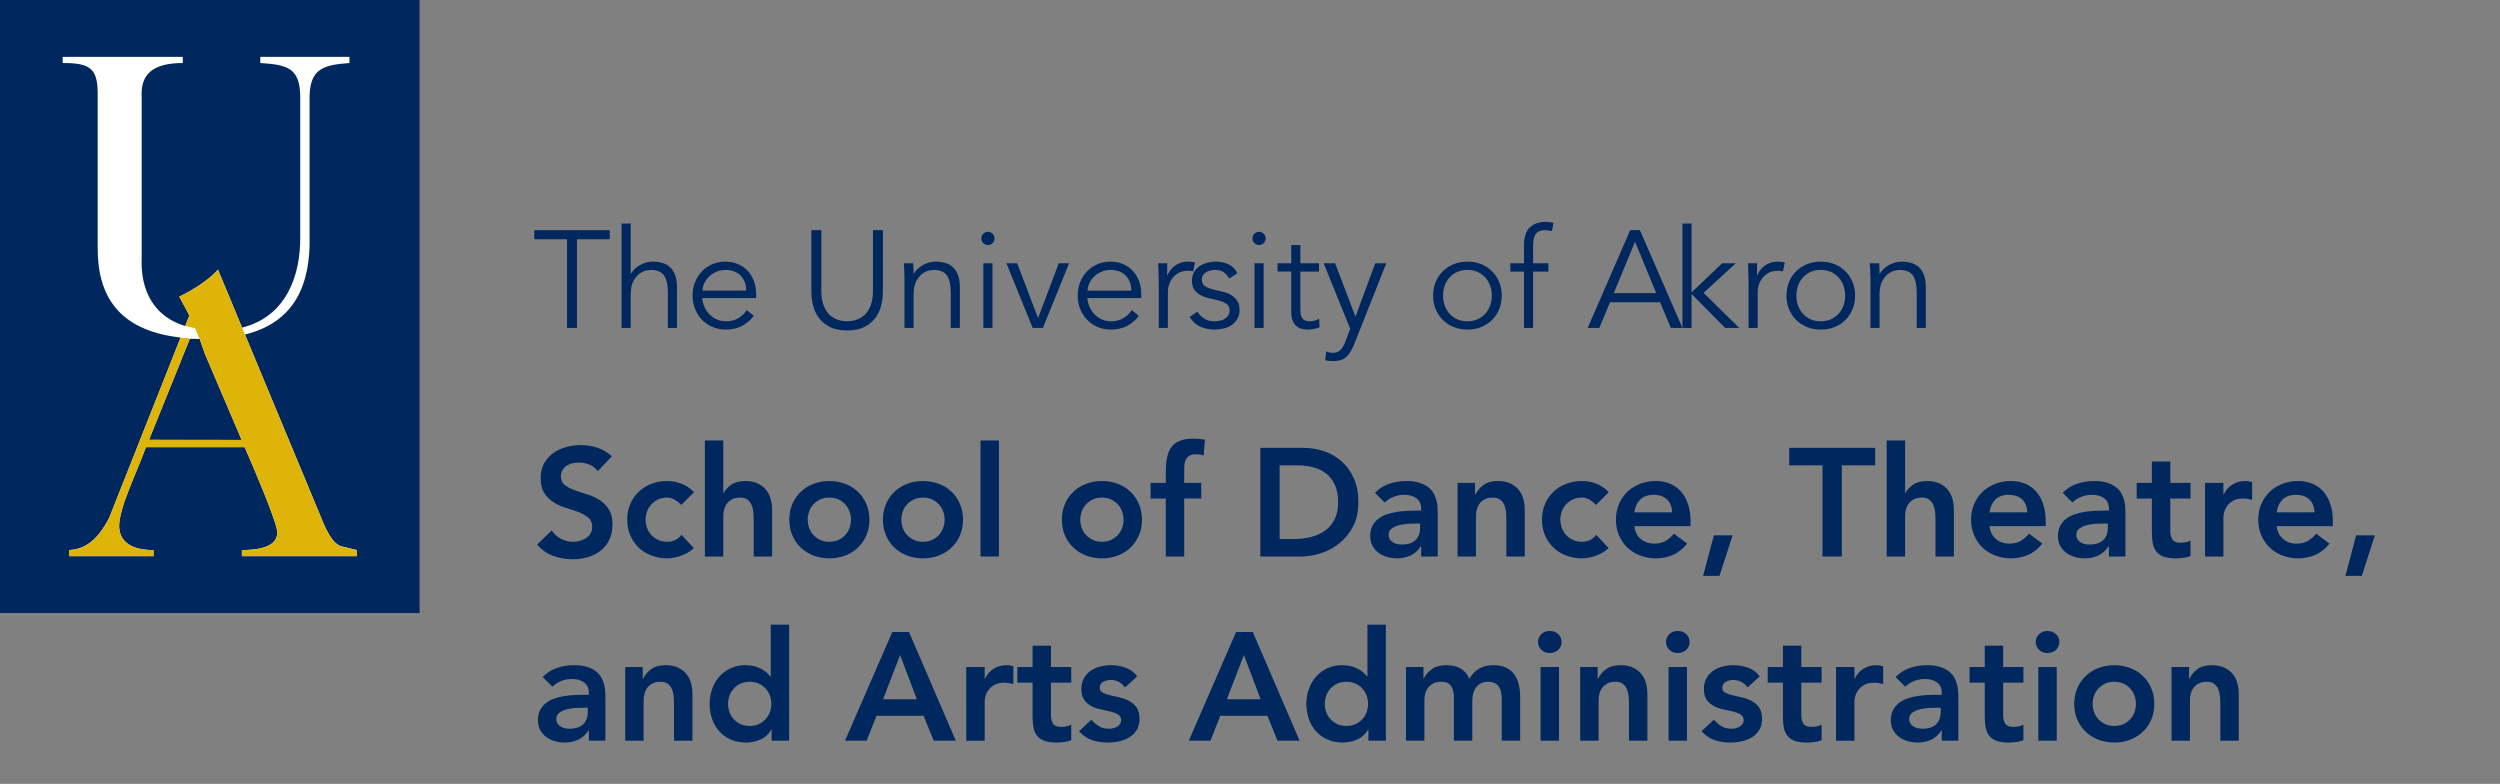 <?xml version="1.0" encoding="utf-8"?>
<!-- Generator: Adobe Illustrator 16.0.4, SVG Export Plug-In . SVG Version: 6.00 Build 0)  -->
<!DOCTYPE svg PUBLIC "-//W3C//DTD SVG 1.1//EN" "http://www.w3.org/Graphics/SVG/1.1/DTD/svg11.dtd">
<svg version="1.1" id="Layer_1" xmlns="http://www.w3.org/2000/svg" xmlns:xlink="http://www.w3.org/1999/xlink" x="0px" y="0px"
	 width="325.77px" height="102.143px" viewBox="0 0 325.77 102.143" enable-background="new 0 0 325.77 102.143"
	 xml:space="preserve">
<rect x="0" y="0" width="325.77" height="102.143" fill="#808080" stroke="none"/>
<g enable-background="new    ">
	<path fill="#00285E" d="M75.183,42.732h-1.296V31.177h-4.266v-1.188h9.828v1.188h-4.266V42.732z"/>
	<path fill="#00285E" d="M80.997,29.124h1.188v6.534h0.036c0.132-0.228,0.3-0.438,0.504-0.63c0.204-0.191,0.432-0.356,0.684-0.495
		c0.252-0.138,0.519-0.245,0.801-0.324c0.282-0.077,0.561-0.116,0.837-0.116c1.08,0,1.878,0.285,2.394,0.854
		c0.516,0.57,0.774,1.384,0.774,2.439v5.346h-1.188V38.07c0-0.936-0.162-1.652-0.486-2.151c-0.324-0.497-0.924-0.746-1.8-0.746
		c-0.06,0-0.228,0.023-0.504,0.071c-0.276,0.049-0.567,0.181-0.873,0.396s-0.579,0.54-0.819,0.972c-0.24,0.432-0.36,1.032-0.36,1.8
		v4.32h-1.188V29.124z"/>
</g>
<g enable-background="new    ">
	<path fill="#00285E" d="M91.509,38.844c0.036,0.42,0.138,0.815,0.306,1.188c0.168,0.372,0.39,0.693,0.666,0.963
		c0.276,0.271,0.594,0.483,0.954,0.64c0.36,0.155,0.75,0.233,1.17,0.233c0.636,0,1.185-0.146,1.647-0.44
		c0.461-0.294,0.812-0.633,1.053-1.018l0.918,0.756c-0.504,0.637-1.059,1.093-1.665,1.368c-0.606,0.276-1.257,0.414-1.953,0.414
		c-0.625,0-1.204-0.111-1.737-0.333c-0.534-0.222-0.993-0.531-1.377-0.927c-0.384-0.396-0.687-0.864-0.909-1.404
		s-0.333-1.128-0.333-1.764s0.108-1.224,0.324-1.764s0.516-1.009,0.9-1.404c0.384-0.396,0.834-0.705,1.35-0.927
		c0.516-0.223,1.074-0.333,1.674-0.333c0.636,0,1.206,0.114,1.71,0.342c0.504,0.228,0.927,0.531,1.269,0.909
		c0.342,0.378,0.603,0.821,0.783,1.332c0.18,0.51,0.27,1.053,0.27,1.629v0.54H91.509z M97.233,37.872c0-0.804-0.24-1.454-0.72-1.953
		c-0.48-0.497-1.152-0.746-2.016-0.746c-0.384,0-0.756,0.074-1.116,0.225S92.706,35.748,92.436,36s-0.486,0.54-0.648,0.864
		c-0.162,0.324-0.243,0.66-0.243,1.008H97.233z"/>
</g>
<g enable-background="new    ">
	<path fill="#00285E" d="M115.052,37.98c0,0.528-0.063,1.089-0.189,1.683c-0.126,0.595-0.363,1.144-0.711,1.647
		c-0.348,0.504-0.825,0.921-1.431,1.251s-1.383,0.495-2.331,0.495c-0.96,0-1.74-0.165-2.34-0.495s-1.074-0.747-1.422-1.251
		c-0.348-0.504-0.585-1.053-0.711-1.647c-0.126-0.594-0.189-1.154-0.189-1.683v-7.992h1.296v7.848c0,0.612,0.06,1.138,0.18,1.575
		c0.12,0.438,0.279,0.808,0.477,1.107c0.198,0.3,0.42,0.537,0.666,0.711s0.492,0.309,0.738,0.405
		c0.246,0.096,0.483,0.159,0.711,0.188c0.228,0.03,0.426,0.045,0.594,0.045c0.156,0,0.351-0.015,0.585-0.045
		c0.234-0.029,0.474-0.093,0.72-0.188c0.246-0.097,0.492-0.231,0.738-0.405s0.468-0.411,0.666-0.711
		c0.198-0.3,0.357-0.669,0.477-1.107c0.12-0.438,0.18-0.963,0.18-1.575v-7.848h1.296V37.98z"/>
	<path fill="#00285E" d="M118.994,34.308c0.024,0.228,0.039,0.453,0.045,0.675c0.006,0.223,0.009,0.447,0.009,0.675h0.036
		c0.132-0.228,0.3-0.438,0.504-0.63c0.204-0.191,0.432-0.356,0.684-0.495c0.252-0.138,0.519-0.245,0.801-0.324
		c0.282-0.077,0.561-0.116,0.837-0.116c1.08,0,1.878,0.285,2.394,0.854c0.516,0.57,0.774,1.384,0.774,2.439v5.346h-1.188V38.07
		c0-0.936-0.162-1.652-0.486-2.151c-0.324-0.497-0.924-0.746-1.8-0.746c-0.06,0-0.228,0.023-0.504,0.071
		c-0.276,0.049-0.567,0.181-0.873,0.396s-0.579,0.54-0.819,0.972c-0.24,0.432-0.36,1.032-0.36,1.8v4.32h-1.188v-6.57
		c0-0.228-0.009-0.516-0.027-0.863c-0.018-0.349-0.039-0.678-0.063-0.99H118.994z"/>
	<path fill="#00285E" d="M129.596,31.068c0,0.252-0.09,0.459-0.27,0.621c-0.18,0.162-0.378,0.243-0.594,0.243
		c-0.216,0-0.414-0.081-0.594-0.243c-0.18-0.162-0.27-0.369-0.27-0.621s0.09-0.459,0.27-0.621c0.18-0.162,0.378-0.243,0.594-0.243
		c0.216,0,0.414,0.081,0.594,0.243C129.507,30.609,129.596,30.816,129.596,31.068z M129.326,42.732h-1.188v-8.424h1.188V42.732z"/>
	<path fill="#00285E" d="M135.896,42.732h-1.332l-3.42-8.424h1.404l2.7,7.092h0.036l2.682-7.092h1.35L135.896,42.732z"/>
	<path fill="#00285E" d="M141.692,38.844c0.036,0.42,0.138,0.815,0.306,1.188c0.168,0.372,0.39,0.693,0.666,0.963
		c0.276,0.271,0.594,0.483,0.954,0.64c0.36,0.155,0.75,0.233,1.17,0.233c0.636,0,1.185-0.146,1.647-0.44
		c0.461-0.294,0.812-0.633,1.053-1.018l0.918,0.756c-0.504,0.637-1.059,1.093-1.665,1.368c-0.606,0.276-1.257,0.414-1.953,0.414
		c-0.625,0-1.204-0.111-1.737-0.333c-0.534-0.222-0.993-0.531-1.377-0.927c-0.384-0.396-0.687-0.864-0.909-1.404
		s-0.333-1.128-0.333-1.764s0.108-1.224,0.324-1.764s0.516-1.009,0.9-1.404c0.384-0.396,0.834-0.705,1.35-0.927
		c0.516-0.223,1.074-0.333,1.674-0.333c0.636,0,1.206,0.114,1.71,0.342c0.504,0.228,0.927,0.531,1.269,0.909
		c0.342,0.378,0.603,0.821,0.783,1.332c0.18,0.51,0.27,1.053,0.27,1.629v0.54H141.692z M147.416,37.872
		c0-0.804-0.24-1.454-0.72-1.953c-0.48-0.497-1.152-0.746-2.016-0.746c-0.384,0-0.756,0.074-1.116,0.225s-0.675,0.351-0.945,0.603
		s-0.486,0.54-0.648,0.864c-0.162,0.324-0.243,0.66-0.243,1.008H147.416z"/>
	<path fill="#00285E" d="M150.998,36.936c0-0.372-0.009-0.75-0.027-1.134s-0.033-0.882-0.045-1.494h1.17v1.565h0.036
		c0.083-0.228,0.204-0.446,0.36-0.656c0.156-0.21,0.345-0.399,0.567-0.567s0.48-0.303,0.774-0.405
		c0.294-0.102,0.627-0.152,0.999-0.152c0.336,0,0.63,0.036,0.882,0.107l-0.234,1.17c-0.156-0.06-0.384-0.09-0.684-0.09
		c-0.457,0-0.846,0.087-1.17,0.261c-0.324,0.175-0.594,0.396-0.81,0.666c-0.216,0.271-0.375,0.562-0.477,0.873
		c-0.102,0.312-0.153,0.612-0.153,0.9v4.752h-1.188V36.936z"/>
</g>
<g enable-background="new    ">
	<path fill="#00285E" d="M160.177,36.306c-0.18-0.348-0.42-0.624-0.72-0.828c-0.3-0.204-0.666-0.306-1.098-0.306
		c-0.204,0-0.411,0.023-0.621,0.071c-0.21,0.049-0.399,0.123-0.567,0.226c-0.168,0.102-0.303,0.23-0.405,0.387
		c-0.102,0.156-0.153,0.349-0.153,0.576c0,0.396,0.138,0.684,0.414,0.864c0.276,0.18,0.69,0.336,1.242,0.468l1.206,0.288
		c0.588,0.132,1.077,0.398,1.467,0.801s0.585,0.903,0.585,1.503c0,0.456-0.093,0.849-0.279,1.179s-0.432,0.601-0.738,0.811
		c-0.306,0.21-0.657,0.363-1.053,0.459s-0.798,0.144-1.206,0.144c-0.648,0-1.251-0.123-1.809-0.369
		c-0.558-0.245-1.035-0.669-1.431-1.269l1.026-0.702c0.24,0.384,0.542,0.69,0.909,0.918c0.366,0.229,0.801,0.342,1.305,0.342
		c0.24,0,0.48-0.026,0.72-0.081c0.24-0.054,0.453-0.138,0.639-0.252c0.186-0.113,0.336-0.261,0.45-0.44
		c0.114-0.181,0.171-0.39,0.171-0.63c0-0.42-0.156-0.724-0.468-0.909c-0.312-0.187-0.69-0.333-1.134-0.441l-1.152-0.27
		c-0.144-0.036-0.339-0.097-0.585-0.181c-0.246-0.083-0.486-0.209-0.72-0.378c-0.234-0.168-0.435-0.387-0.603-0.656
		c-0.168-0.271-0.252-0.604-0.252-0.999c0-0.433,0.087-0.811,0.261-1.135c0.174-0.323,0.408-0.588,0.702-0.792
		c0.294-0.203,0.627-0.356,0.999-0.459c0.372-0.102,0.756-0.152,1.152-0.152c0.588,0,1.134,0.114,1.638,0.342s0.894,0.618,1.17,1.17
		L160.177,36.306z"/>
</g>
<g enable-background="new    ">
	<path fill="#00285E" d="M164.929,31.068c0,0.252-0.09,0.459-0.27,0.621s-0.378,0.243-0.594,0.243c-0.217,0-0.414-0.081-0.594-0.243
		c-0.18-0.162-0.271-0.369-0.271-0.621s0.09-0.459,0.271-0.621c0.18-0.162,0.377-0.243,0.594-0.243c0.216,0,0.414,0.081,0.594,0.243
		S164.929,30.816,164.929,31.068z M164.66,42.732h-1.188v-8.424h1.188V42.732z"/>
	<path fill="#00285E" d="M171.878,35.388h-2.43v4.968c0,0.312,0.03,0.567,0.09,0.765c0.06,0.198,0.144,0.352,0.252,0.459
		c0.108,0.108,0.237,0.184,0.388,0.226c0.149,0.042,0.314,0.062,0.494,0.062c0.204,0,0.414-0.029,0.631-0.09
		c0.215-0.06,0.414-0.138,0.594-0.234l0.054,1.099c-0.444,0.204-0.979,0.306-1.603,0.306c-0.228,0-0.465-0.03-0.711-0.09
		c-0.246-0.061-0.471-0.174-0.675-0.342s-0.372-0.396-0.504-0.685s-0.198-0.666-0.198-1.134v-5.31h-1.781v-1.08h1.781v-2.376h1.188
		v2.376h2.43V35.388z"/>
	<path fill="#00285E" d="M176.63,41.274l2.573-6.966h1.44l-4.212,10.62c-0.252,0.647-0.573,1.163-0.963,1.548
		c-0.391,0.384-0.951,0.576-1.684,0.576c-0.18,0-0.363-0.007-0.549-0.019s-0.369-0.048-0.549-0.107l0.126-1.152
		c0.252,0.132,0.552,0.198,0.9,0.198c0.42,0,0.749-0.133,0.989-0.396s0.451-0.636,0.631-1.116l0.611-1.619l-3.455-8.532h1.494
		L176.63,41.274z"/>
	<path fill="#00285E" d="M195.691,38.52c0,0.636-0.111,1.224-0.332,1.764c-0.223,0.54-0.531,1.008-0.928,1.404
		c-0.396,0.396-0.867,0.705-1.412,0.927c-0.547,0.222-1.15,0.333-1.81,0.333c-0.647,0-1.245-0.111-1.791-0.333
		s-1.017-0.531-1.413-0.927c-0.396-0.396-0.705-0.864-0.928-1.404c-0.222-0.54-0.332-1.128-0.332-1.764s0.11-1.224,0.332-1.764
		c0.223-0.54,0.531-1.009,0.928-1.404c0.396-0.396,0.867-0.705,1.413-0.927c0.546-0.223,1.144-0.333,1.791-0.333
		c0.659,0,1.263,0.11,1.81,0.333c0.545,0.222,1.016,0.53,1.412,0.927c0.396,0.396,0.705,0.864,0.928,1.404
		C195.58,37.297,195.691,37.885,195.691,38.52z M194.396,38.52c0-0.468-0.076-0.906-0.226-1.314c-0.15-0.407-0.363-0.762-0.64-1.062
		c-0.275-0.3-0.608-0.537-0.998-0.711c-0.391-0.174-0.832-0.261-1.323-0.261c-0.492,0-0.933,0.087-1.323,0.261
		s-0.72,0.411-0.99,0.711c-0.27,0.3-0.48,0.654-0.63,1.062c-0.149,0.408-0.225,0.847-0.225,1.314s0.075,0.906,0.225,1.313
		c0.149,0.408,0.36,0.763,0.63,1.062c0.271,0.3,0.6,0.537,0.99,0.711s0.831,0.261,1.323,0.261c0.491,0,0.933-0.087,1.323-0.261
		c0.39-0.174,0.723-0.411,0.998-0.711c0.276-0.3,0.489-0.654,0.64-1.062C194.32,39.427,194.396,38.988,194.396,38.52z"/>
	<path fill="#00285E" d="M201.775,35.388h-1.998v7.344h-1.188v-7.344h-1.782v-1.08h1.782v-2.304c0-1.116,0.258-1.911,0.773-2.386
		c0.516-0.474,1.2-0.711,2.053-0.711c0.168,0,0.338,0.013,0.513,0.036c0.174,0.024,0.345,0.054,0.513,0.09l-0.216,1.08
		c-0.144-0.036-0.294-0.065-0.45-0.09c-0.156-0.023-0.312-0.036-0.468-0.036c-0.323,0-0.588,0.054-0.792,0.162
		s-0.359,0.261-0.468,0.459s-0.181,0.43-0.216,0.693c-0.036,0.264-0.055,0.546-0.055,0.846v2.16h1.998V35.388z"/>
	<path fill="#00285E" d="M208.399,42.732h-1.513l5.545-12.744h1.26l5.544,12.744h-1.513l-1.403-3.348h-6.517L208.399,42.732z
		 M210.289,38.196h5.526L213.06,31.5L210.289,38.196z"/>
</g>
<g enable-background="new    ">
	<path fill="#00285E" d="M220.423,38.106l3.978-3.798h1.783l-4.195,3.852l4.645,4.572h-1.836l-4.374-4.428v4.428h-1.188V29.124
		h1.188V38.106z"/>
</g>
<g enable-background="new    ">
	<path fill="#00285E" d="M227.855,36.936c0-0.372-0.008-0.75-0.026-1.134s-0.033-0.882-0.045-1.494h1.17v1.565h0.036
		c0.084-0.228,0.203-0.446,0.359-0.656s0.346-0.399,0.567-0.567s0.479-0.303,0.774-0.405c0.293-0.102,0.627-0.152,0.998-0.152
		c0.336,0,0.631,0.036,0.883,0.107l-0.234,1.17c-0.156-0.06-0.384-0.09-0.684-0.09c-0.457,0-0.846,0.087-1.17,0.261
		c-0.324,0.175-0.594,0.396-0.811,0.666c-0.216,0.271-0.375,0.562-0.477,0.873c-0.102,0.312-0.153,0.612-0.153,0.9v4.752h-1.188
		V36.936z"/>
</g>
<g enable-background="new    ">
	<path fill="#00285E" d="M241.735,38.52c0,0.636-0.111,1.224-0.333,1.764c-0.223,0.54-0.531,1.008-0.928,1.404
		c-0.396,0.396-0.866,0.705-1.412,0.927c-0.547,0.222-1.149,0.333-1.809,0.333c-0.648,0-1.246-0.111-1.791-0.333
		c-0.547-0.222-1.018-0.531-1.414-0.927c-0.396-0.396-0.705-0.864-0.927-1.404s-0.333-1.128-0.333-1.764s0.111-1.224,0.333-1.764
		s0.531-1.009,0.927-1.404c0.396-0.396,0.867-0.705,1.414-0.927c0.545-0.223,1.143-0.333,1.791-0.333
		c0.659,0,1.262,0.11,1.809,0.333c0.546,0.222,1.017,0.53,1.412,0.927c0.396,0.396,0.705,0.864,0.928,1.404
		C241.624,37.297,241.735,37.885,241.735,38.52z M240.439,38.52c0-0.468-0.075-0.906-0.225-1.314
		c-0.15-0.407-0.363-0.762-0.64-1.062s-0.608-0.537-0.999-0.711s-0.831-0.261-1.322-0.261c-0.492,0-0.934,0.087-1.324,0.261
		c-0.39,0.174-0.719,0.411-0.989,0.711s-0.48,0.654-0.63,1.062c-0.15,0.408-0.225,0.847-0.225,1.314s0.074,0.906,0.225,1.313
		c0.149,0.408,0.359,0.763,0.63,1.062s0.6,0.537,0.989,0.711c0.391,0.174,0.832,0.261,1.324,0.261c0.491,0,0.932-0.087,1.322-0.261
		s0.723-0.411,0.999-0.711s0.489-0.654,0.64-1.062C240.364,39.427,240.439,38.988,240.439,38.52z"/>
</g>
<g enable-background="new    ">
	<path fill="#00285E" d="M244.866,34.308c0.024,0.228,0.038,0.453,0.045,0.675c0.006,0.223,0.009,0.447,0.009,0.675h0.036
		c0.132-0.228,0.3-0.438,0.504-0.63c0.204-0.191,0.433-0.356,0.685-0.495c0.252-0.138,0.519-0.245,0.801-0.324
		c0.281-0.077,0.561-0.116,0.837-0.116c1.079,0,1.878,0.285,2.394,0.854c0.516,0.57,0.774,1.384,0.774,2.439v5.346h-1.188V38.07
		c0-0.936-0.162-1.652-0.486-2.151c-0.323-0.497-0.924-0.746-1.799-0.746c-0.061,0-0.229,0.023-0.504,0.071
		c-0.277,0.049-0.567,0.181-0.873,0.396c-0.307,0.216-0.58,0.54-0.819,0.972c-0.24,0.432-0.36,1.032-0.36,1.8v4.32h-1.188v-6.57
		c0-0.228-0.01-0.516-0.027-0.863c-0.018-0.349-0.039-0.678-0.062-0.99H244.866z"/>
</g>
<polyline fill="#00285E" points="54.675,0 0,0 0,79.885 54.675,79.885 "/>
<g>
	<g>
		<defs>
			<rect id="SVGID_1_" x="0" y="0" width="54.675" height="79.886"/>
		</defs>
		<clipPath id="SVGID_2_">
			<use xlink:href="#SVGID_1_"  overflow="visible"/>
		</clipPath>
		<path clip-path="url(#SVGID_2_)" fill="#FFFFFF" d="M44.562,71.212c-0.9-0.241-1.688-1.13-2.773-3.897l-9.867-23.721
			c6.689-1.659,8.539-6.783,8.421-12.758V12.544c0.079-3.55,1.728-4.084,5.192-4.332V7.408H33.918v0.804
			c3.617,0.214,5.153,0.715,5.203,4.332v18.292c0.058,5.137-1.867,10.435-7.576,11.853l-3.139-7.549
			c-1.226,1.36-3.083,2.543-5.04,3.517l1.31,2.446l-0.545,1.384c-4.917-1.524-5.782-5.767-5.67-8.771V12.544
			c-0.141-2.83,1.417-4.332,5.355-4.332V7.408H8.167v0.804c3.68-0.011,4.618,0.737,4.562,4.332v19.755
			c-0.023,6.216,2.693,10.768,10.805,11.684L14.242,67.45c-1.783,3.505-3.667,4.135-5.248,4.229v0.793h11.008v-0.793
			c-3.932,0.012-4.764-2.024-4.403-3.933c0,0,0.135-1.062,0.78-2.835c0.833-2.261,2.127-5.197,2.64-6.644h12.863
			c1.209,2.724,3.87,9.027,4.196,10.717c0.473,2.469-2.874,2.693-4.556,2.693v0.793h14.984v-0.793L44.562,71.212z M19.417,57.312
			L24.755,44.1c0.405,0.021,0.833,0.033,1.254,0.039l0.671,1.918l4.809,11.268L19.417,57.312"/>
	</g>
	<g>
		<defs>
			<rect id="SVGID_3_" x="0" y="0" width="54.675" height="79.886"/>
		</defs>
		<clipPath id="SVGID_4_">
			<use xlink:href="#SVGID_3_"  overflow="visible"/>
		</clipPath>
		<path clip-path="url(#SVGID_4_)" fill="#DEB408" d="M44.56,71.218c-0.9-0.24-1.688-1.131-2.773-3.897L31.92,43.6l-0.377-0.906
			l-3.138-7.549c-1.227,1.359-3.083,2.543-5.04,3.516l1.31,2.447L24.13,42.49c-0.024-0.007-0.048-0.016-0.071-0.023
			c-0.031,0.508-0.504,1.014-0.534,1.52c0.003,0.001,0.006,0.001,0.009,0.002l-0.011,0.028c0,0.007-0.001,0.013-0.001,0.02
			c0-0.007,0.001-0.013,0.001-0.02l-9.281,23.438c-1.783,3.505-3.667,4.136-5.248,4.23v0.793h11.008v-0.793
			c-3.932,0.012-4.764-2.025-4.403-3.934c0,0,0.135-1.062,0.78-2.835c0.833-2.261,2.127-5.195,2.64-6.643h12.863
			c1.209,2.723,3.87,9.027,4.196,10.716c0.473,2.469-2.874,2.694-4.556,2.694v0.793h14.984v-0.793L44.56,71.218z M19.416,57.318
			l5.338-13.213c0.405,0.021,0.833,0.034,1.254,0.039l0.671,1.918l4.809,11.267L19.416,57.318z"/>
	</g>
	<g>
		<defs>
			<rect id="SVGID_5_" x="0" y="0" width="54.675" height="79.886"/>
		</defs>
		<clipPath id="SVGID_6_">
			<use xlink:href="#SVGID_5_"  overflow="visible"/>
		</clipPath>
		<path clip-path="url(#SVGID_6_)" fill="#FFFFFF" d="M23.429,43.969c0,0,0.834,0.104,1.332,0.137
			c0.489,0.031,1.247,0.039,1.247,0.039l-0.613-1.402c0,0-0.045,0.011-0.655-0.12c-0.6-0.129-0.682-0.155-0.682-0.155L23.429,43.969
			z"/>
	</g>
</g>
<g enable-background="new    ">
	<path fill="#00285E" d="M77.892,61.398c-0.267-0.387-0.624-0.67-1.07-0.85c-0.447-0.181-0.917-0.271-1.41-0.271
		c-0.293,0-0.577,0.033-0.85,0.101c-0.273,0.066-0.52,0.173-0.74,0.319c-0.22,0.147-0.397,0.337-0.53,0.57s-0.2,0.51-0.2,0.83
		c0,0.479,0.167,0.847,0.5,1.1c0.333,0.254,0.747,0.474,1.24,0.66c0.493,0.188,1.033,0.367,1.62,0.54
		c0.586,0.174,1.126,0.413,1.62,0.72c0.493,0.308,0.906,0.714,1.24,1.221c0.333,0.507,0.5,1.18,0.5,2.02
		c0,0.76-0.14,1.424-0.42,1.99s-0.657,1.037-1.13,1.41c-0.474,0.373-1.023,0.653-1.65,0.84c-0.627,0.187-1.287,0.28-1.98,0.28
		c-0.88,0-1.727-0.147-2.54-0.44c-0.813-0.293-1.514-0.786-2.1-1.479l1.9-1.841c0.307,0.467,0.71,0.83,1.21,1.091
		c0.5,0.26,1.03,0.39,1.59,0.39c0.293,0,0.587-0.04,0.88-0.12c0.293-0.08,0.56-0.2,0.8-0.36c0.24-0.159,0.433-0.362,0.58-0.609
		c0.146-0.247,0.22-0.53,0.22-0.851c0-0.52-0.167-0.92-0.5-1.199c-0.333-0.28-0.747-0.517-1.24-0.71
		c-0.494-0.193-1.034-0.377-1.62-0.551c-0.587-0.173-1.127-0.41-1.62-0.71s-0.907-0.7-1.24-1.2c-0.333-0.5-0.5-1.17-0.5-2.01
		c0-0.732,0.15-1.366,0.45-1.899c0.3-0.533,0.693-0.977,1.18-1.33s1.043-0.617,1.67-0.79c0.626-0.174,1.267-0.26,1.92-0.26
		c0.747,0,1.47,0.113,2.17,0.34c0.7,0.227,1.33,0.6,1.89,1.12L77.892,61.398z"/>
	<path fill="#00285E" d="M88.772,65.799c-0.28-0.293-0.573-0.526-0.88-0.7c-0.307-0.173-0.62-0.26-0.94-0.26
		c-0.44,0-0.833,0.08-1.18,0.239c-0.347,0.16-0.644,0.374-0.89,0.641s-0.433,0.573-0.56,0.92c-0.127,0.347-0.19,0.707-0.19,1.08
		s0.063,0.733,0.19,1.08c0.126,0.347,0.313,0.653,0.56,0.92s0.543,0.479,0.89,0.64s0.74,0.24,1.18,0.24
		c0.373,0,0.72-0.076,1.04-0.23c0.32-0.152,0.593-0.376,0.82-0.67l1.6,1.721c-0.24,0.239-0.517,0.446-0.83,0.619
		c-0.313,0.174-0.63,0.313-0.95,0.421c-0.32,0.106-0.626,0.183-0.92,0.229s-0.547,0.07-0.76,0.07c-0.72,0-1.4-0.12-2.04-0.36
		s-1.193-0.58-1.66-1.02c-0.467-0.44-0.837-0.971-1.11-1.591c-0.273-0.619-0.41-1.31-0.41-2.069s0.137-1.45,0.41-2.07
		c0.273-0.62,0.643-1.149,1.11-1.59s1.02-0.78,1.66-1.021c0.64-0.239,1.32-0.359,2.04-0.359c0.613,0,1.23,0.117,1.85,0.35
		c0.62,0.233,1.163,0.604,1.63,1.11L88.772,65.799z"/>
	<path fill="#00285E" d="M94.251,64.259h0.04c0.187-0.4,0.517-0.764,0.99-1.09c0.473-0.327,1.083-0.49,1.83-0.49
		c0.64,0,1.183,0.106,1.63,0.32c0.447,0.213,0.81,0.493,1.09,0.84c0.28,0.347,0.48,0.746,0.6,1.199
		c0.12,0.454,0.18,0.928,0.18,1.421v6.06h-2.4v-4.86c0-0.267-0.014-0.562-0.04-0.89c-0.027-0.326-0.097-0.633-0.21-0.92
		c-0.114-0.287-0.29-0.526-0.53-0.72c-0.24-0.193-0.567-0.29-0.98-0.29c-0.4,0-0.737,0.066-1.01,0.199
		c-0.273,0.134-0.5,0.313-0.68,0.54c-0.18,0.228-0.31,0.487-0.39,0.78c-0.08,0.294-0.12,0.601-0.12,0.92v5.24h-2.4v-15.12h2.4
		V64.259z"/>
	<path fill="#00285E" d="M102.851,67.719c0-0.76,0.137-1.45,0.41-2.07c0.273-0.62,0.643-1.149,1.11-1.59s1.02-0.78,1.66-1.021
		c0.64-0.239,1.32-0.359,2.04-0.359c0.72,0,1.4,0.12,2.04,0.359c0.64,0.24,1.193,0.58,1.66,1.021s0.837,0.97,1.11,1.59
		c0.273,0.62,0.41,1.311,0.41,2.07s-0.137,1.45-0.41,2.069c-0.273,0.62-0.644,1.15-1.11,1.591c-0.467,0.439-1.02,0.779-1.66,1.02
		c-0.64,0.24-1.32,0.36-2.04,0.36c-0.72,0-1.4-0.12-2.04-0.36s-1.193-0.58-1.66-1.02c-0.467-0.44-0.837-0.971-1.11-1.591
		C102.988,69.169,102.851,68.478,102.851,67.719z M105.251,67.719c0,0.373,0.063,0.733,0.19,1.08c0.126,0.347,0.313,0.653,0.56,0.92
		s0.543,0.479,0.89,0.64s0.74,0.24,1.18,0.24s0.833-0.08,1.18-0.24s0.644-0.373,0.89-0.64s0.433-0.573,0.56-0.92
		c0.126-0.347,0.19-0.707,0.19-1.08s-0.063-0.733-0.19-1.08c-0.127-0.347-0.313-0.653-0.56-0.92s-0.543-0.48-0.89-0.641
		c-0.347-0.159-0.74-0.239-1.18-0.239s-0.833,0.08-1.18,0.239c-0.347,0.16-0.644,0.374-0.89,0.641s-0.433,0.573-0.56,0.92
		C105.315,66.985,105.251,67.345,105.251,67.719z"/>
	<path fill="#00285E" d="M115.051,67.719c0-0.76,0.137-1.45,0.41-2.07c0.273-0.62,0.643-1.149,1.11-1.59s1.02-0.78,1.66-1.021
		c0.64-0.239,1.32-0.359,2.04-0.359c0.72,0,1.4,0.12,2.04,0.359c0.64,0.24,1.193,0.58,1.66,1.021s0.837,0.97,1.11,1.59
		c0.273,0.62,0.41,1.311,0.41,2.07s-0.137,1.45-0.41,2.069c-0.273,0.62-0.644,1.15-1.11,1.591c-0.467,0.439-1.02,0.779-1.66,1.02
		c-0.64,0.24-1.32,0.36-2.04,0.36c-0.72,0-1.4-0.12-2.04-0.36s-1.193-0.58-1.66-1.02c-0.467-0.44-0.837-0.971-1.11-1.591
		C115.188,69.169,115.051,68.478,115.051,67.719z M117.451,67.719c0,0.373,0.063,0.733,0.19,1.08c0.126,0.347,0.313,0.653,0.56,0.92
		s0.543,0.479,0.89,0.64s0.74,0.24,1.18,0.24s0.833-0.08,1.18-0.24s0.644-0.373,0.89-0.64s0.433-0.573,0.56-0.92
		c0.126-0.347,0.19-0.707,0.19-1.08s-0.063-0.733-0.19-1.08c-0.127-0.347-0.313-0.653-0.56-0.92s-0.543-0.48-0.89-0.641
		c-0.347-0.159-0.74-0.239-1.18-0.239s-0.833,0.08-1.18,0.239c-0.347,0.16-0.644,0.374-0.89,0.641s-0.433,0.573-0.56,0.92
		C117.514,66.985,117.451,67.345,117.451,67.719z"/>
	<path fill="#00285E" d="M127.771,57.398h2.4v15.12h-2.4V57.398z"/>
	<path fill="#00285E" d="M138.37,67.719c0-0.76,0.137-1.45,0.41-2.07c0.273-0.62,0.643-1.149,1.11-1.59s1.02-0.78,1.66-1.021
		c0.64-0.239,1.32-0.359,2.04-0.359c0.72,0,1.4,0.12,2.04,0.359c0.64,0.24,1.193,0.58,1.66,1.021s0.837,0.97,1.11,1.59
		c0.273,0.62,0.41,1.311,0.41,2.07s-0.137,1.45-0.41,2.069c-0.273,0.62-0.644,1.15-1.11,1.591c-0.467,0.439-1.02,0.779-1.66,1.02
		c-0.64,0.24-1.32,0.36-2.04,0.36c-0.72,0-1.4-0.12-2.04-0.36s-1.193-0.58-1.66-1.02c-0.467-0.44-0.837-0.971-1.11-1.591
		C138.507,69.169,138.37,68.478,138.37,67.719z M140.77,67.719c0,0.373,0.063,0.733,0.19,1.08c0.126,0.347,0.313,0.653,0.56,0.92
		s0.543,0.479,0.89,0.64s0.74,0.24,1.18,0.24s0.833-0.08,1.18-0.24s0.644-0.373,0.89-0.64s0.433-0.573,0.56-0.92
		c0.126-0.347,0.19-0.707,0.19-1.08s-0.063-0.733-0.19-1.08c-0.127-0.347-0.313-0.653-0.56-0.92s-0.543-0.48-0.89-0.641
		c-0.347-0.159-0.74-0.239-1.18-0.239s-0.833,0.08-1.18,0.239c-0.347,0.16-0.644,0.374-0.89,0.641s-0.433,0.573-0.56,0.92
		C140.834,66.985,140.77,67.345,140.77,67.719z"/>
	<path fill="#00285E" d="M151.91,64.959h-1.98v-2.04h1.98v-1.36c0-0.667,0.046-1.271,0.14-1.81c0.093-0.54,0.27-1.004,0.53-1.391
		c0.26-0.387,0.623-0.683,1.09-0.89s1.073-0.311,1.82-0.311c0.547,0,1.053,0.047,1.52,0.141l-0.16,2.04
		c-0.174-0.04-0.34-0.073-0.5-0.101c-0.16-0.026-0.327-0.04-0.5-0.04c-0.333,0-0.6,0.054-0.8,0.16c-0.2,0.107-0.357,0.25-0.47,0.43
		c-0.114,0.181-0.187,0.391-0.22,0.631c-0.033,0.239-0.05,0.493-0.05,0.76v1.74h2.22v2.04h-2.22v7.56h-2.4V64.959z"/>
	<path fill="#00285E" d="M164.23,58.358h5.58c0.933,0,1.832,0.144,2.699,0.43c0.867,0.287,1.633,0.724,2.301,1.311
		c0.666,0.587,1.199,1.323,1.6,2.21s0.6,1.93,0.6,3.13c0,1.214-0.23,2.264-0.689,3.15c-0.461,0.887-1.054,1.62-1.78,2.199
		c-0.728,0.58-1.534,1.014-2.42,1.301c-0.888,0.286-1.757,0.43-2.61,0.43h-5.279V58.358z M168.63,70.238
		c0.786,0,1.53-0.09,2.229-0.27c0.701-0.181,1.311-0.46,1.83-0.84c0.521-0.38,0.931-0.873,1.23-1.48c0.3-0.606,0.45-1.343,0.45-2.21
		c0-0.854-0.134-1.587-0.4-2.2s-0.637-1.109-1.11-1.489c-0.473-0.381-1.033-0.66-1.68-0.841c-0.646-0.18-1.356-0.27-2.13-0.27h-2.3
		v9.6H168.63z"/>
	<path fill="#00285E" d="M185.189,71.198h-0.061c-0.346,0.547-0.786,0.943-1.319,1.19c-0.533,0.246-1.12,0.37-1.76,0.37
		c-0.44,0-0.87-0.061-1.29-0.181c-0.42-0.119-0.793-0.3-1.12-0.54c-0.327-0.239-0.59-0.539-0.79-0.899s-0.3-0.78-0.3-1.26
		c0-0.521,0.093-0.964,0.28-1.33c0.186-0.367,0.436-0.674,0.75-0.92c0.312-0.247,0.676-0.443,1.09-0.591
		c0.412-0.146,0.843-0.256,1.289-0.329c0.447-0.073,0.896-0.12,1.351-0.141c0.453-0.02,0.88-0.03,1.28-0.03h0.6v-0.26
		c0-0.6-0.207-1.05-0.619-1.35c-0.414-0.3-0.941-0.45-1.58-0.45c-0.508,0-0.98,0.09-1.42,0.271c-0.441,0.18-0.82,0.423-1.141,0.729
		l-1.26-1.26c0.533-0.547,1.156-0.94,1.869-1.181c0.714-0.239,1.451-0.359,2.211-0.359c0.68,0,1.253,0.077,1.72,0.229
		c0.466,0.153,0.853,0.351,1.159,0.591c0.307,0.239,0.544,0.517,0.711,0.829c0.166,0.313,0.286,0.631,0.359,0.95
		c0.074,0.32,0.117,0.63,0.131,0.931c0.013,0.3,0.02,0.563,0.02,0.79v5.52h-2.16V71.198z M185.05,68.219h-0.5
		c-0.333,0-0.707,0.014-1.12,0.04c-0.414,0.026-0.804,0.09-1.17,0.189c-0.367,0.101-0.678,0.247-0.93,0.44
		c-0.254,0.193-0.381,0.463-0.381,0.81c0,0.228,0.051,0.417,0.15,0.57s0.23,0.283,0.391,0.39c0.159,0.107,0.34,0.184,0.539,0.23
		c0.2,0.047,0.4,0.07,0.6,0.07c0.827,0,1.438-0.197,1.83-0.591c0.394-0.393,0.591-0.93,0.591-1.609V68.219z"/>
	<path fill="#00285E" d="M189.929,62.919h2.279v1.54h0.041c0.227-0.48,0.572-0.897,1.039-1.25c0.467-0.354,1.1-0.53,1.9-0.53
		c0.64,0,1.184,0.106,1.63,0.32c0.446,0.213,0.81,0.493,1.09,0.84s0.479,0.746,0.601,1.199c0.119,0.454,0.18,0.928,0.18,1.421v6.06
		h-2.4v-4.86c0-0.267-0.014-0.562-0.039-0.89c-0.027-0.326-0.098-0.633-0.211-0.92s-0.289-0.526-0.529-0.72s-0.567-0.29-0.98-0.29
		c-0.4,0-0.736,0.066-1.01,0.199c-0.273,0.134-0.5,0.313-0.68,0.54c-0.181,0.228-0.311,0.487-0.391,0.78
		c-0.08,0.294-0.12,0.601-0.12,0.92v5.24h-2.399V62.919z"/>
	<path fill="#00285E" d="M207.969,65.799c-0.279-0.293-0.572-0.526-0.879-0.7c-0.308-0.173-0.621-0.26-0.94-0.26
		c-0.44,0-0.833,0.08-1.181,0.239c-0.346,0.16-0.643,0.374-0.89,0.641s-0.433,0.573-0.56,0.92s-0.19,0.707-0.19,1.08
		s0.063,0.733,0.19,1.08s0.312,0.653,0.56,0.92s0.544,0.479,0.89,0.64c0.348,0.16,0.74,0.24,1.181,0.24
		c0.373,0,0.72-0.076,1.04-0.23c0.32-0.152,0.593-0.376,0.82-0.67l1.6,1.721c-0.24,0.239-0.518,0.446-0.83,0.619
		c-0.313,0.174-0.63,0.313-0.95,0.421c-0.319,0.106-0.626,0.183-0.92,0.229s-0.547,0.07-0.76,0.07c-0.72,0-1.399-0.12-2.04-0.36
		s-1.193-0.58-1.66-1.02c-0.467-0.44-0.837-0.971-1.109-1.591c-0.273-0.619-0.41-1.31-0.41-2.069s0.137-1.45,0.41-2.07
		c0.272-0.62,0.643-1.149,1.109-1.59s1.02-0.78,1.66-1.021c0.641-0.239,1.32-0.359,2.04-0.359c0.612,0,1.229,0.117,1.851,0.35
		c0.619,0.233,1.162,0.604,1.629,1.11L207.969,65.799z"/>
	<path fill="#00285E" d="M212.969,68.558c0.08,0.72,0.36,1.28,0.84,1.68c0.48,0.4,1.061,0.601,1.74,0.601
		c0.6,0,1.104-0.123,1.51-0.37s0.764-0.557,1.07-0.931l1.721,1.301c-0.561,0.693-1.188,1.187-1.881,1.479s-1.42,0.44-2.18,0.44
		c-0.721,0-1.4-0.12-2.04-0.36s-1.193-0.58-1.66-1.02c-0.467-0.44-0.837-0.971-1.11-1.591c-0.273-0.619-0.41-1.31-0.41-2.069
		s0.137-1.45,0.41-2.07s0.644-1.149,1.11-1.59s1.021-0.78,1.66-1.021c0.64-0.239,1.319-0.359,2.04-0.359
		c0.666,0,1.276,0.117,1.83,0.35c0.553,0.233,1.026,0.57,1.42,1.01c0.393,0.44,0.699,0.984,0.92,1.631s0.33,1.39,0.33,2.229v0.66
		H212.969z M217.888,66.759c-0.014-0.707-0.232-1.264-0.66-1.67c-0.426-0.407-1.02-0.61-1.779-0.61c-0.721,0-1.29,0.207-1.711,0.62
		c-0.42,0.413-0.676,0.967-0.77,1.66H217.888z"/>
	<path fill="#00285E" d="M223.329,69.759h2.44l-1.701,5.279h-2.14L223.329,69.759z"/>
	<path fill="#00285E" d="M237.488,60.638h-4.34v-2.28h11.2v2.28h-4.34v11.88h-2.521V60.638z"/>
	<path fill="#00285E" d="M248.248,64.259h0.04c0.187-0.4,0.517-0.764,0.99-1.09c0.474-0.327,1.083-0.49,1.83-0.49
		c0.64,0,1.183,0.106,1.63,0.32c0.447,0.213,0.811,0.493,1.09,0.84c0.28,0.347,0.48,0.746,0.6,1.199
		c0.121,0.454,0.181,0.928,0.181,1.421v6.06h-2.399v-4.86c0-0.267-0.014-0.562-0.041-0.89c-0.026-0.326-0.097-0.633-0.209-0.92
		c-0.114-0.287-0.291-0.526-0.531-0.72c-0.239-0.193-0.566-0.29-0.979-0.29c-0.399,0-0.737,0.066-1.01,0.199
		c-0.273,0.134-0.5,0.313-0.681,0.54c-0.18,0.228-0.31,0.487-0.39,0.78c-0.08,0.294-0.12,0.601-0.12,0.92v5.24h-2.4v-15.12h2.4
		V64.259z"/>
	<path fill="#00285E" d="M259.248,68.558c0.08,0.72,0.36,1.28,0.84,1.68c0.48,0.4,1.061,0.601,1.74,0.601
		c0.6,0,1.104-0.123,1.51-0.37s0.764-0.557,1.07-0.931l1.721,1.301c-0.561,0.693-1.188,1.187-1.881,1.479s-1.42,0.44-2.18,0.44
		c-0.721,0-1.4-0.12-2.04-0.36s-1.193-0.58-1.66-1.02c-0.467-0.44-0.837-0.971-1.11-1.591c-0.273-0.619-0.41-1.31-0.41-2.069
		s0.137-1.45,0.41-2.07s0.644-1.149,1.11-1.59s1.021-0.78,1.66-1.021c0.64-0.239,1.319-0.359,2.04-0.359
		c0.666,0,1.276,0.117,1.83,0.35c0.553,0.233,1.026,0.57,1.42,1.01c0.393,0.44,0.699,0.984,0.92,1.631s0.33,1.39,0.33,2.229v0.66
		H259.248z M264.168,66.759c-0.014-0.707-0.232-1.264-0.66-1.67c-0.426-0.407-1.02-0.61-1.779-0.61c-0.721,0-1.29,0.207-1.711,0.62
		c-0.42,0.413-0.676,0.967-0.77,1.66H264.168z"/>
	<path fill="#00285E" d="M274.807,71.198h-0.06c-0.348,0.547-0.787,0.943-1.32,1.19c-0.533,0.246-1.12,0.37-1.76,0.37
		c-0.44,0-0.87-0.061-1.29-0.181c-0.421-0.119-0.794-0.3-1.12-0.54c-0.327-0.239-0.59-0.539-0.79-0.899s-0.3-0.78-0.3-1.26
		c0-0.521,0.093-0.964,0.279-1.33c0.188-0.367,0.438-0.674,0.75-0.92c0.313-0.247,0.678-0.443,1.09-0.591
		c0.414-0.146,0.844-0.256,1.291-0.329c0.446-0.073,0.896-0.12,1.35-0.141c0.453-0.02,0.88-0.03,1.279-0.03h0.601v-0.26
		c0-0.6-0.206-1.05-0.62-1.35c-0.413-0.3-0.939-0.45-1.58-0.45c-0.506,0-0.979,0.09-1.42,0.271c-0.439,0.18-0.82,0.423-1.14,0.729
		l-1.261-1.26c0.533-0.547,1.157-0.94,1.871-1.181c0.713-0.239,1.449-0.359,2.209-0.359c0.681,0,1.254,0.077,1.721,0.229
		c0.467,0.153,0.854,0.351,1.16,0.591c0.307,0.239,0.543,0.517,0.709,0.829c0.168,0.313,0.287,0.631,0.361,0.95
		c0.072,0.32,0.115,0.63,0.129,0.931c0.014,0.3,0.021,0.563,0.021,0.79v5.52h-2.16V71.198z M274.668,68.219h-0.5
		c-0.334,0-0.707,0.014-1.12,0.04s-0.804,0.09-1.17,0.189c-0.367,0.101-0.677,0.247-0.931,0.44c-0.253,0.193-0.379,0.463-0.379,0.81
		c0,0.228,0.049,0.417,0.149,0.57s0.229,0.283,0.39,0.39c0.16,0.107,0.34,0.184,0.541,0.23c0.199,0.047,0.399,0.07,0.6,0.07
		c0.826,0,1.436-0.197,1.83-0.591c0.393-0.393,0.59-0.93,0.59-1.609V68.219z"/>
	<path fill="#00285E" d="M278.427,64.959v-2.04h1.98v-2.78h2.399v2.78h2.64v2.04h-2.64v4.199c0,0.48,0.09,0.86,0.271,1.141
		c0.18,0.279,0.536,0.42,1.069,0.42c0.214,0,0.446-0.023,0.7-0.07c0.253-0.047,0.453-0.123,0.6-0.229v2.02
		c-0.254,0.12-0.562,0.203-0.93,0.25s-0.689,0.07-0.971,0.07c-0.639,0-1.162-0.07-1.569-0.21c-0.407-0.141-0.728-0.354-0.96-0.641
		c-0.233-0.286-0.394-0.643-0.48-1.069c-0.086-0.427-0.129-0.92-0.129-1.48v-4.399H278.427z"/>
	<path fill="#00285E" d="M287.328,62.919h2.399v1.52h0.04c0.267-0.56,0.646-0.993,1.141-1.3c0.492-0.307,1.06-0.46,1.699-0.46
		c0.146,0,0.291,0.014,0.43,0.04c0.141,0.026,0.283,0.06,0.431,0.1v2.32c-0.2-0.054-0.397-0.097-0.59-0.13
		c-0.193-0.033-0.384-0.05-0.57-0.05c-0.56,0-1.01,0.103-1.35,0.31c-0.341,0.207-0.601,0.443-0.78,0.71s-0.3,0.533-0.359,0.8
		c-0.061,0.268-0.091,0.467-0.091,0.601v5.14h-2.399V62.919z"/>
	<path fill="#00285E" d="M296.668,68.558c0.08,0.72,0.359,1.28,0.84,1.68c0.48,0.4,1.061,0.601,1.74,0.601
		c0.6,0,1.103-0.123,1.51-0.37c0.406-0.247,0.764-0.557,1.07-0.931l1.72,1.301c-0.56,0.693-1.187,1.187-1.88,1.479
		s-1.42,0.44-2.18,0.44c-0.721,0-1.4-0.12-2.041-0.36c-0.64-0.24-1.193-0.58-1.66-1.02c-0.467-0.44-0.836-0.971-1.109-1.591
		c-0.273-0.619-0.41-1.31-0.41-2.069s0.137-1.45,0.41-2.07s0.643-1.149,1.109-1.59s1.021-0.78,1.66-1.021
		c0.641-0.239,1.32-0.359,2.041-0.359c0.666,0,1.275,0.117,1.83,0.35c0.553,0.233,1.025,0.57,1.42,1.01
		c0.393,0.44,0.699,0.984,0.92,1.631c0.22,0.646,0.33,1.39,0.33,2.229v0.66H296.668z M301.588,66.759
		c-0.014-0.707-0.233-1.264-0.66-1.67c-0.427-0.407-1.02-0.61-1.78-0.61c-0.72,0-1.29,0.207-1.71,0.62s-0.677,0.967-0.77,1.66
		H301.588z"/>
	<path fill="#00285E" d="M307.027,69.759h2.439l-1.699,5.279h-2.141L307.027,69.759z"/>
</g>
<g enable-background="new    ">
	<path fill="#00285E" d="M76.732,95.198h-0.06c-0.347,0.547-0.787,0.943-1.32,1.19c-0.533,0.246-1.12,0.37-1.76,0.37
		c-0.44,0-0.87-0.061-1.29-0.181c-0.42-0.119-0.793-0.3-1.12-0.54c-0.327-0.239-0.59-0.539-0.79-0.899s-0.3-0.78-0.3-1.26
		c0-0.521,0.093-0.964,0.28-1.33c0.187-0.367,0.437-0.674,0.75-0.92c0.313-0.247,0.677-0.443,1.09-0.591
		c0.413-0.146,0.843-0.256,1.29-0.329s0.896-0.12,1.35-0.141c0.453-0.02,0.88-0.03,1.28-0.03h0.6v-0.26c0-0.6-0.207-1.05-0.62-1.35
		c-0.414-0.3-0.94-0.45-1.58-0.45c-0.507,0-0.98,0.09-1.42,0.271c-0.44,0.18-0.82,0.423-1.14,0.729l-1.26-1.26
		c0.533-0.547,1.157-0.94,1.87-1.181c0.713-0.239,1.45-0.359,2.21-0.359c0.68,0,1.253,0.077,1.72,0.229
		c0.466,0.153,0.853,0.351,1.16,0.591c0.307,0.239,0.543,0.517,0.71,0.829c0.167,0.313,0.287,0.631,0.36,0.95
		c0.073,0.32,0.116,0.63,0.13,0.931c0.013,0.3,0.02,0.563,0.02,0.79v5.52h-2.16V95.198z M76.592,92.219h-0.5
		c-0.333,0-0.707,0.014-1.12,0.04c-0.414,0.026-0.804,0.09-1.17,0.189c-0.367,0.101-0.677,0.247-0.93,0.44
		c-0.253,0.193-0.38,0.463-0.38,0.81c0,0.228,0.05,0.417,0.15,0.57s0.23,0.283,0.39,0.39c0.16,0.107,0.34,0.184,0.54,0.23
		c0.2,0.047,0.4,0.07,0.6,0.07c0.827,0,1.437-0.197,1.83-0.591c0.393-0.393,0.59-0.93,0.59-1.609V92.219z"/>
	<path fill="#00285E" d="M81.471,86.919h2.28v1.54h0.04c0.227-0.48,0.573-0.897,1.04-1.25c0.466-0.354,1.1-0.53,1.9-0.53
		c0.64,0,1.183,0.106,1.63,0.32c0.447,0.213,0.81,0.493,1.09,0.84c0.28,0.347,0.48,0.746,0.6,1.199
		c0.12,0.454,0.18,0.928,0.18,1.421v6.06h-2.4v-4.86c0-0.267-0.014-0.562-0.04-0.89c-0.027-0.326-0.097-0.633-0.21-0.92
		c-0.114-0.287-0.29-0.526-0.53-0.72c-0.24-0.193-0.567-0.29-0.98-0.29c-0.4,0-0.737,0.066-1.01,0.199
		c-0.273,0.134-0.5,0.313-0.68,0.54c-0.18,0.228-0.31,0.487-0.39,0.78c-0.08,0.294-0.12,0.601-0.12,0.92v5.24h-2.4V86.919z"/>
	<path fill="#00285E" d="M100.552,95.078h-0.04c-0.347,0.587-0.813,1.014-1.4,1.28c-0.587,0.267-1.22,0.4-1.9,0.4
		c-0.747,0-1.41-0.13-1.99-0.391c-0.58-0.26-1.077-0.616-1.49-1.069c-0.414-0.453-0.727-0.987-0.94-1.601
		c-0.214-0.613-0.32-1.272-0.32-1.979s0.113-1.367,0.34-1.98c0.227-0.613,0.543-1.146,0.95-1.6s0.896-0.811,1.47-1.07
		c0.573-0.26,1.2-0.39,1.88-0.39c0.453,0,0.853,0.047,1.2,0.14c0.346,0.094,0.653,0.214,0.92,0.36
		c0.267,0.146,0.493,0.304,0.68,0.47c0.187,0.167,0.34,0.33,0.46,0.49h0.06v-6.74h2.4v15.12h-2.28V95.078z M94.871,91.719
		c0,0.373,0.063,0.733,0.19,1.08c0.126,0.347,0.313,0.653,0.56,0.92s0.543,0.479,0.89,0.64s0.74,0.24,1.18,0.24
		s0.833-0.08,1.18-0.24s0.644-0.373,0.89-0.64s0.433-0.573,0.56-0.92c0.126-0.347,0.19-0.707,0.19-1.08s-0.063-0.733-0.19-1.08
		c-0.127-0.347-0.313-0.653-0.56-0.92s-0.543-0.48-0.89-0.641c-0.347-0.159-0.74-0.239-1.18-0.239s-0.833,0.08-1.18,0.239
		c-0.347,0.16-0.644,0.374-0.89,0.641s-0.433,0.573-0.56,0.92C94.935,90.985,94.871,91.345,94.871,91.719z"/>
	<path fill="#00285E" d="M116.271,82.358h2.18l6.1,14.16h-2.88l-1.32-3.24h-6.14l-1.28,3.24h-2.82L116.271,82.358z M119.471,91.118
		l-2.18-5.76l-2.22,5.76H119.471z"/>
	<path fill="#00285E" d="M125.91,86.919h2.4v1.52h0.04c0.267-0.56,0.647-0.993,1.14-1.3s1.06-0.46,1.7-0.46
		c0.146,0,0.29,0.014,0.43,0.04c0.14,0.026,0.283,0.06,0.43,0.1v2.32c-0.2-0.054-0.397-0.097-0.59-0.13
		c-0.193-0.033-0.384-0.05-0.57-0.05c-0.56,0-1.01,0.103-1.35,0.31c-0.34,0.207-0.6,0.443-0.78,0.71s-0.3,0.533-0.36,0.8
		c-0.06,0.268-0.09,0.467-0.09,0.601v5.14h-2.4V86.919z"/>
	<path fill="#00285E" d="M132.571,88.959v-2.04h1.98v-2.78h2.4v2.78h2.64v2.04h-2.64v4.199c0,0.48,0.09,0.86,0.27,1.141
		c0.18,0.279,0.537,0.42,1.07,0.42c0.213,0,0.447-0.023,0.7-0.07c0.253-0.047,0.453-0.123,0.6-0.229v2.02
		c-0.253,0.12-0.563,0.203-0.93,0.25c-0.367,0.047-0.69,0.07-0.97,0.07c-0.64,0-1.163-0.07-1.57-0.21
		c-0.407-0.141-0.727-0.354-0.96-0.641c-0.233-0.286-0.394-0.643-0.48-1.069c-0.087-0.427-0.13-0.92-0.13-1.48v-4.399H132.571z"/>
	<path fill="#00285E" d="M146.59,89.578c-0.467-0.652-1.093-0.979-1.88-0.979c-0.32,0-0.633,0.08-0.94,0.24
		c-0.307,0.16-0.46,0.42-0.46,0.779c0,0.294,0.126,0.507,0.38,0.641c0.253,0.133,0.573,0.247,0.96,0.34
		c0.387,0.094,0.803,0.189,1.25,0.29c0.446,0.1,0.863,0.253,1.25,0.46s0.707,0.49,0.96,0.85c0.253,0.36,0.38,0.854,0.38,1.48
		c0,0.573-0.124,1.057-0.37,1.45s-0.566,0.71-0.96,0.949c-0.393,0.24-0.837,0.414-1.33,0.521c-0.494,0.106-0.987,0.16-1.48,0.16
		c-0.747,0-1.434-0.107-2.06-0.32c-0.627-0.213-1.187-0.6-1.68-1.16l1.6-1.5c0.307,0.347,0.636,0.63,0.99,0.851
		c0.354,0.22,0.783,0.33,1.29,0.33c0.173,0,0.353-0.021,0.54-0.061c0.187-0.04,0.36-0.106,0.52-0.2c0.16-0.093,0.29-0.21,0.39-0.35
		s0.15-0.303,0.15-0.49c0-0.333-0.127-0.58-0.38-0.74c-0.253-0.159-0.574-0.29-0.96-0.39c-0.387-0.1-0.804-0.193-1.25-0.28
		c-0.447-0.086-0.864-0.227-1.25-0.42c-0.387-0.193-0.707-0.463-0.96-0.81c-0.253-0.347-0.38-0.827-0.38-1.44
		c0-0.533,0.11-0.996,0.33-1.39c0.22-0.394,0.51-0.717,0.87-0.97c0.36-0.254,0.773-0.44,1.24-0.561c0.466-0.12,0.94-0.18,1.42-0.18
		c0.64,0,1.273,0.109,1.9,0.33c0.626,0.22,1.133,0.597,1.52,1.13L146.59,89.578z"/>
	<path fill="#00285E" d="M161.07,82.358h2.18l6.1,14.16h-2.879l-1.32-3.24h-6.14l-1.28,3.24h-2.82L161.07,82.358z M164.269,91.118
		l-2.179-5.76l-2.22,5.76H164.269z"/>
	<path fill="#00285E" d="M178.309,95.078h-0.04c-0.347,0.587-0.813,1.014-1.4,1.28c-0.586,0.267-1.22,0.4-1.899,0.4
		c-0.747,0-1.41-0.13-1.99-0.391c-0.58-0.26-1.077-0.616-1.489-1.069c-0.414-0.453-0.728-0.987-0.94-1.601
		c-0.214-0.613-0.32-1.272-0.32-1.979s0.113-1.367,0.341-1.98c0.227-0.613,0.543-1.146,0.949-1.6s0.896-0.811,1.471-1.07
		c0.572-0.26,1.199-0.39,1.879-0.39c0.453,0,0.854,0.047,1.201,0.14c0.346,0.094,0.652,0.214,0.92,0.36
		c0.266,0.146,0.492,0.304,0.68,0.47c0.186,0.167,0.34,0.33,0.459,0.49h0.061v-6.74h2.4v15.12h-2.28V95.078z M172.629,91.719
		c0,0.373,0.064,0.733,0.191,1.08c0.126,0.347,0.312,0.653,0.559,0.92c0.247,0.267,0.544,0.479,0.891,0.64s0.74,0.24,1.18,0.24
		c0.44,0,0.834-0.08,1.18-0.24c0.348-0.16,0.645-0.373,0.891-0.64s0.434-0.573,0.561-0.92c0.126-0.347,0.189-0.707,0.189-1.08
		s-0.063-0.733-0.189-1.08c-0.127-0.347-0.314-0.653-0.561-0.92s-0.543-0.48-0.891-0.641c-0.346-0.159-0.739-0.239-1.18-0.239
		c-0.439,0-0.833,0.08-1.18,0.239c-0.347,0.16-0.644,0.374-0.891,0.641c-0.246,0.267-0.433,0.573-0.559,0.92
		C172.693,90.985,172.629,91.345,172.629,91.719z"/>
	<path fill="#00285E" d="M183.209,86.919h2.281v1.5h0.039c0.213-0.453,0.557-0.857,1.03-1.21c0.474-0.354,1.11-0.53,1.91-0.53
		c1.507,0,2.507,0.594,3,1.78c0.347-0.613,0.78-1.063,1.3-1.351c0.52-0.286,1.141-0.43,1.86-0.43c0.64,0,1.18,0.106,1.62,0.32
		c0.439,0.213,0.797,0.507,1.07,0.88c0.272,0.373,0.469,0.81,0.59,1.31c0.119,0.5,0.18,1.037,0.18,1.61v5.72h-2.4v-5.44
		c0-0.293-0.027-0.576-0.08-0.85s-0.146-0.513-0.279-0.72c-0.134-0.207-0.314-0.37-0.541-0.49s-0.52-0.18-0.879-0.18
		c-0.374,0-0.69,0.069-0.951,0.21c-0.26,0.14-0.473,0.326-0.639,0.56c-0.168,0.233-0.287,0.5-0.361,0.8
		c-0.072,0.301-0.109,0.604-0.109,0.91v5.2h-2.4v-5.72c0-0.601-0.127-1.077-0.379-1.431c-0.254-0.353-0.674-0.529-1.261-0.529
		c-0.399,0-0.737,0.066-1.01,0.199c-0.273,0.134-0.5,0.313-0.681,0.54c-0.18,0.228-0.31,0.487-0.39,0.78
		c-0.079,0.294-0.12,0.601-0.12,0.92v5.24h-2.4V86.919z"/>
	<path fill="#00285E" d="M200.41,83.658c0-0.386,0.143-0.723,0.43-1.01c0.286-0.286,0.65-0.43,1.09-0.43s0.811,0.137,1.109,0.41
		c0.301,0.273,0.451,0.616,0.451,1.029c0,0.414-0.15,0.757-0.451,1.03c-0.299,0.273-0.67,0.41-1.109,0.41s-0.804-0.144-1.09-0.43
		C200.552,84.382,200.41,84.046,200.41,83.658z M200.75,86.919h2.399v9.6h-2.399V86.919z"/>
	<path fill="#00285E" d="M205.909,86.919h2.28v1.54h0.04c0.227-0.48,0.573-0.897,1.04-1.25c0.467-0.354,1.1-0.53,1.9-0.53
		c0.639,0,1.183,0.106,1.629,0.32c0.447,0.213,0.811,0.493,1.09,0.84c0.281,0.347,0.48,0.746,0.601,1.199
		c0.12,0.454,0.181,0.928,0.181,1.421v6.06h-2.4v-4.86c0-0.267-0.014-0.562-0.04-0.89c-0.026-0.326-0.097-0.633-0.21-0.92
		s-0.29-0.526-0.53-0.72c-0.239-0.193-0.567-0.29-0.979-0.29c-0.4,0-0.737,0.066-1.01,0.199c-0.273,0.134-0.5,0.313-0.681,0.54
		c-0.181,0.228-0.31,0.487-0.39,0.78c-0.08,0.294-0.121,0.601-0.121,0.92v5.24h-2.399V86.919z"/>
	<path fill="#00285E" d="M217.09,83.658c0-0.386,0.143-0.723,0.43-1.01c0.286-0.286,0.65-0.43,1.09-0.43s0.811,0.137,1.109,0.41
		c0.301,0.273,0.451,0.616,0.451,1.029c0,0.414-0.15,0.757-0.451,1.03c-0.299,0.273-0.67,0.41-1.109,0.41s-0.804-0.144-1.09-0.43
		C217.232,84.382,217.09,84.046,217.09,83.658z M217.429,86.919h2.399v9.6h-2.399V86.919z"/>
	<path fill="#00285E" d="M227.709,89.578c-0.467-0.652-1.094-0.979-1.88-0.979c-0.32,0-0.634,0.08-0.94,0.24
		s-0.459,0.42-0.459,0.779c0,0.294,0.126,0.507,0.379,0.641c0.254,0.133,0.574,0.247,0.961,0.34c0.387,0.094,0.803,0.189,1.25,0.29
		c0.445,0.1,0.863,0.253,1.25,0.46s0.706,0.49,0.959,0.85c0.254,0.36,0.381,0.854,0.381,1.48c0,0.573-0.124,1.057-0.371,1.45
		c-0.246,0.394-0.566,0.71-0.959,0.949c-0.394,0.24-0.838,0.414-1.33,0.521c-0.494,0.106-0.987,0.16-1.48,0.16
		c-0.746,0-1.434-0.107-2.06-0.32c-0.627-0.213-1.187-0.6-1.681-1.16l1.601-1.5c0.307,0.347,0.636,0.63,0.989,0.851
		c0.354,0.22,0.783,0.33,1.291,0.33c0.173,0,0.353-0.021,0.539-0.061c0.188-0.04,0.36-0.106,0.521-0.2
		c0.16-0.093,0.29-0.21,0.39-0.35c0.101-0.14,0.15-0.303,0.15-0.49c0-0.333-0.127-0.58-0.38-0.74c-0.253-0.159-0.573-0.29-0.96-0.39
		s-0.804-0.193-1.25-0.28c-0.447-0.086-0.863-0.227-1.25-0.42s-0.707-0.463-0.96-0.81s-0.38-0.827-0.38-1.44
		c0-0.533,0.109-0.996,0.33-1.39c0.22-0.394,0.51-0.717,0.869-0.97c0.36-0.254,0.773-0.44,1.24-0.561s0.94-0.18,1.42-0.18
		c0.641,0,1.273,0.109,1.9,0.33c0.627,0.22,1.133,0.597,1.52,1.13L227.709,89.578z"/>
	<path fill="#00285E" d="M230.349,88.959v-2.04h1.979v-2.78h2.399v2.78h2.641v2.04h-2.641v4.199c0,0.48,0.09,0.86,0.271,1.141
		c0.18,0.279,0.536,0.42,1.069,0.42c0.214,0,0.447-0.023,0.701-0.07c0.252-0.047,0.453-0.123,0.6-0.229v2.02
		c-0.254,0.12-0.563,0.203-0.93,0.25c-0.367,0.047-0.69,0.07-0.971,0.07c-0.64,0-1.163-0.07-1.57-0.21
		c-0.406-0.141-0.727-0.354-0.959-0.641c-0.234-0.286-0.395-0.643-0.48-1.069c-0.087-0.427-0.13-0.92-0.13-1.48v-4.399H230.349z"/>
	<path fill="#00285E" d="M239.248,86.919h2.4v1.52h0.04c0.267-0.56,0.647-0.993,1.14-1.3c0.494-0.307,1.061-0.46,1.701-0.46
		c0.146,0,0.289,0.014,0.43,0.04c0.14,0.026,0.283,0.06,0.43,0.1v2.32c-0.2-0.054-0.396-0.097-0.59-0.13s-0.384-0.05-0.57-0.05
		c-0.561,0-1.01,0.103-1.35,0.31s-0.6,0.443-0.78,0.71s-0.3,0.533-0.36,0.8c-0.06,0.268-0.09,0.467-0.09,0.601v5.14h-2.4V86.919z"/>
	<path fill="#00285E" d="M253.028,95.198h-0.06c-0.348,0.547-0.787,0.943-1.32,1.19c-0.533,0.246-1.12,0.37-1.76,0.37
		c-0.44,0-0.87-0.061-1.29-0.181c-0.421-0.119-0.794-0.3-1.12-0.54c-0.327-0.239-0.59-0.539-0.79-0.899s-0.3-0.78-0.3-1.26
		c0-0.521,0.093-0.964,0.279-1.33c0.188-0.367,0.438-0.674,0.75-0.92c0.313-0.247,0.678-0.443,1.09-0.591
		c0.414-0.146,0.844-0.256,1.291-0.329c0.446-0.073,0.896-0.12,1.35-0.141c0.453-0.02,0.88-0.03,1.279-0.03h0.601v-0.26
		c0-0.6-0.206-1.05-0.62-1.35c-0.413-0.3-0.939-0.45-1.58-0.45c-0.506,0-0.979,0.09-1.42,0.271c-0.439,0.18-0.82,0.423-1.14,0.729
		l-1.261-1.26c0.533-0.547,1.157-0.94,1.871-1.181c0.713-0.239,1.449-0.359,2.209-0.359c0.681,0,1.254,0.077,1.721,0.229
		c0.467,0.153,0.854,0.351,1.16,0.591c0.307,0.239,0.543,0.517,0.709,0.829c0.168,0.313,0.287,0.631,0.361,0.95
		c0.072,0.32,0.115,0.63,0.129,0.931c0.014,0.3,0.021,0.563,0.021,0.79v5.52h-2.16V95.198z M252.888,92.219h-0.5
		c-0.334,0-0.707,0.014-1.12,0.04s-0.804,0.09-1.17,0.189c-0.367,0.101-0.677,0.247-0.931,0.44c-0.253,0.193-0.379,0.463-0.379,0.81
		c0,0.228,0.049,0.417,0.149,0.57s0.229,0.283,0.39,0.39c0.16,0.107,0.34,0.184,0.541,0.23c0.199,0.047,0.399,0.07,0.6,0.07
		c0.826,0,1.436-0.197,1.83-0.591c0.393-0.393,0.59-0.93,0.59-1.609V92.219z"/>
	<path fill="#00285E" d="M256.648,88.959v-2.04h1.98v-2.78h2.399v2.78h2.64v2.04h-2.64v4.199c0,0.48,0.09,0.86,0.271,1.141
		c0.18,0.279,0.536,0.42,1.069,0.42c0.214,0,0.446-0.023,0.7-0.07c0.253-0.047,0.453-0.123,0.6-0.229v2.02
		c-0.254,0.12-0.562,0.203-0.93,0.25s-0.689,0.07-0.971,0.07c-0.639,0-1.162-0.07-1.569-0.21c-0.407-0.141-0.728-0.354-0.96-0.641
		c-0.233-0.286-0.394-0.643-0.48-1.069c-0.086-0.427-0.129-0.92-0.129-1.48v-4.399H256.648z"/>
	<path fill="#00285E" d="M265.267,83.658c0-0.386,0.144-0.723,0.431-1.01c0.286-0.286,0.649-0.43,1.09-0.43s0.81,0.137,1.11,0.41
		c0.3,0.273,0.449,0.616,0.449,1.029c0,0.414-0.149,0.757-0.449,1.03c-0.301,0.273-0.67,0.41-1.11,0.41s-0.804-0.144-1.09-0.43
		C265.411,84.382,265.267,84.046,265.267,83.658z M265.607,86.919h2.4v9.6h-2.4V86.919z"/>
	<path fill="#00285E" d="M270.287,91.719c0-0.76,0.137-1.45,0.41-2.07s0.644-1.149,1.11-1.59s1.021-0.78,1.66-1.021
		c0.64-0.239,1.319-0.359,2.04-0.359c0.72,0,1.4,0.12,2.04,0.359c0.64,0.24,1.192,0.58,1.659,1.021s0.838,0.97,1.111,1.59
		c0.272,0.62,0.409,1.311,0.409,2.07s-0.137,1.45-0.409,2.069c-0.273,0.62-0.645,1.15-1.111,1.591
		c-0.467,0.439-1.02,0.779-1.659,1.02s-1.32,0.36-2.04,0.36c-0.721,0-1.4-0.12-2.04-0.36s-1.193-0.58-1.66-1.02
		c-0.467-0.44-0.837-0.971-1.11-1.591C270.424,93.169,270.287,92.478,270.287,91.719z M272.687,91.719
		c0,0.373,0.063,0.733,0.19,1.08c0.126,0.347,0.313,0.653,0.56,0.92s0.543,0.479,0.891,0.64c0.346,0.16,0.74,0.24,1.18,0.24
		s0.833-0.08,1.18-0.24s0.644-0.373,0.891-0.64c0.246-0.267,0.433-0.573,0.56-0.92c0.126-0.347,0.19-0.707,0.19-1.08
		s-0.064-0.733-0.19-1.08c-0.127-0.347-0.313-0.653-0.56-0.92c-0.247-0.267-0.544-0.48-0.891-0.641
		c-0.347-0.159-0.74-0.239-1.18-0.239s-0.834,0.08-1.18,0.239c-0.348,0.16-0.645,0.374-0.891,0.641s-0.434,0.573-0.56,0.92
		C272.751,90.985,272.687,91.345,272.687,91.719z"/>
	<path fill="#00285E" d="M282.967,86.919h2.281v1.54h0.039c0.227-0.48,0.573-0.897,1.041-1.25c0.466-0.354,1.1-0.53,1.899-0.53
		c0.64,0,1.183,0.106,1.63,0.32c0.447,0.213,0.811,0.493,1.09,0.84c0.28,0.347,0.48,0.746,0.6,1.199
		c0.121,0.454,0.181,0.928,0.181,1.421v6.06h-2.399v-4.86c0-0.267-0.014-0.562-0.041-0.89c-0.026-0.326-0.097-0.633-0.209-0.92
		c-0.114-0.287-0.291-0.526-0.531-0.72c-0.239-0.193-0.566-0.29-0.979-0.29c-0.399,0-0.737,0.066-1.01,0.199
		c-0.273,0.134-0.5,0.313-0.681,0.54c-0.18,0.228-0.31,0.487-0.39,0.78c-0.08,0.294-0.12,0.601-0.12,0.92v5.24h-2.4V86.919z"/>
</g>
</svg>
